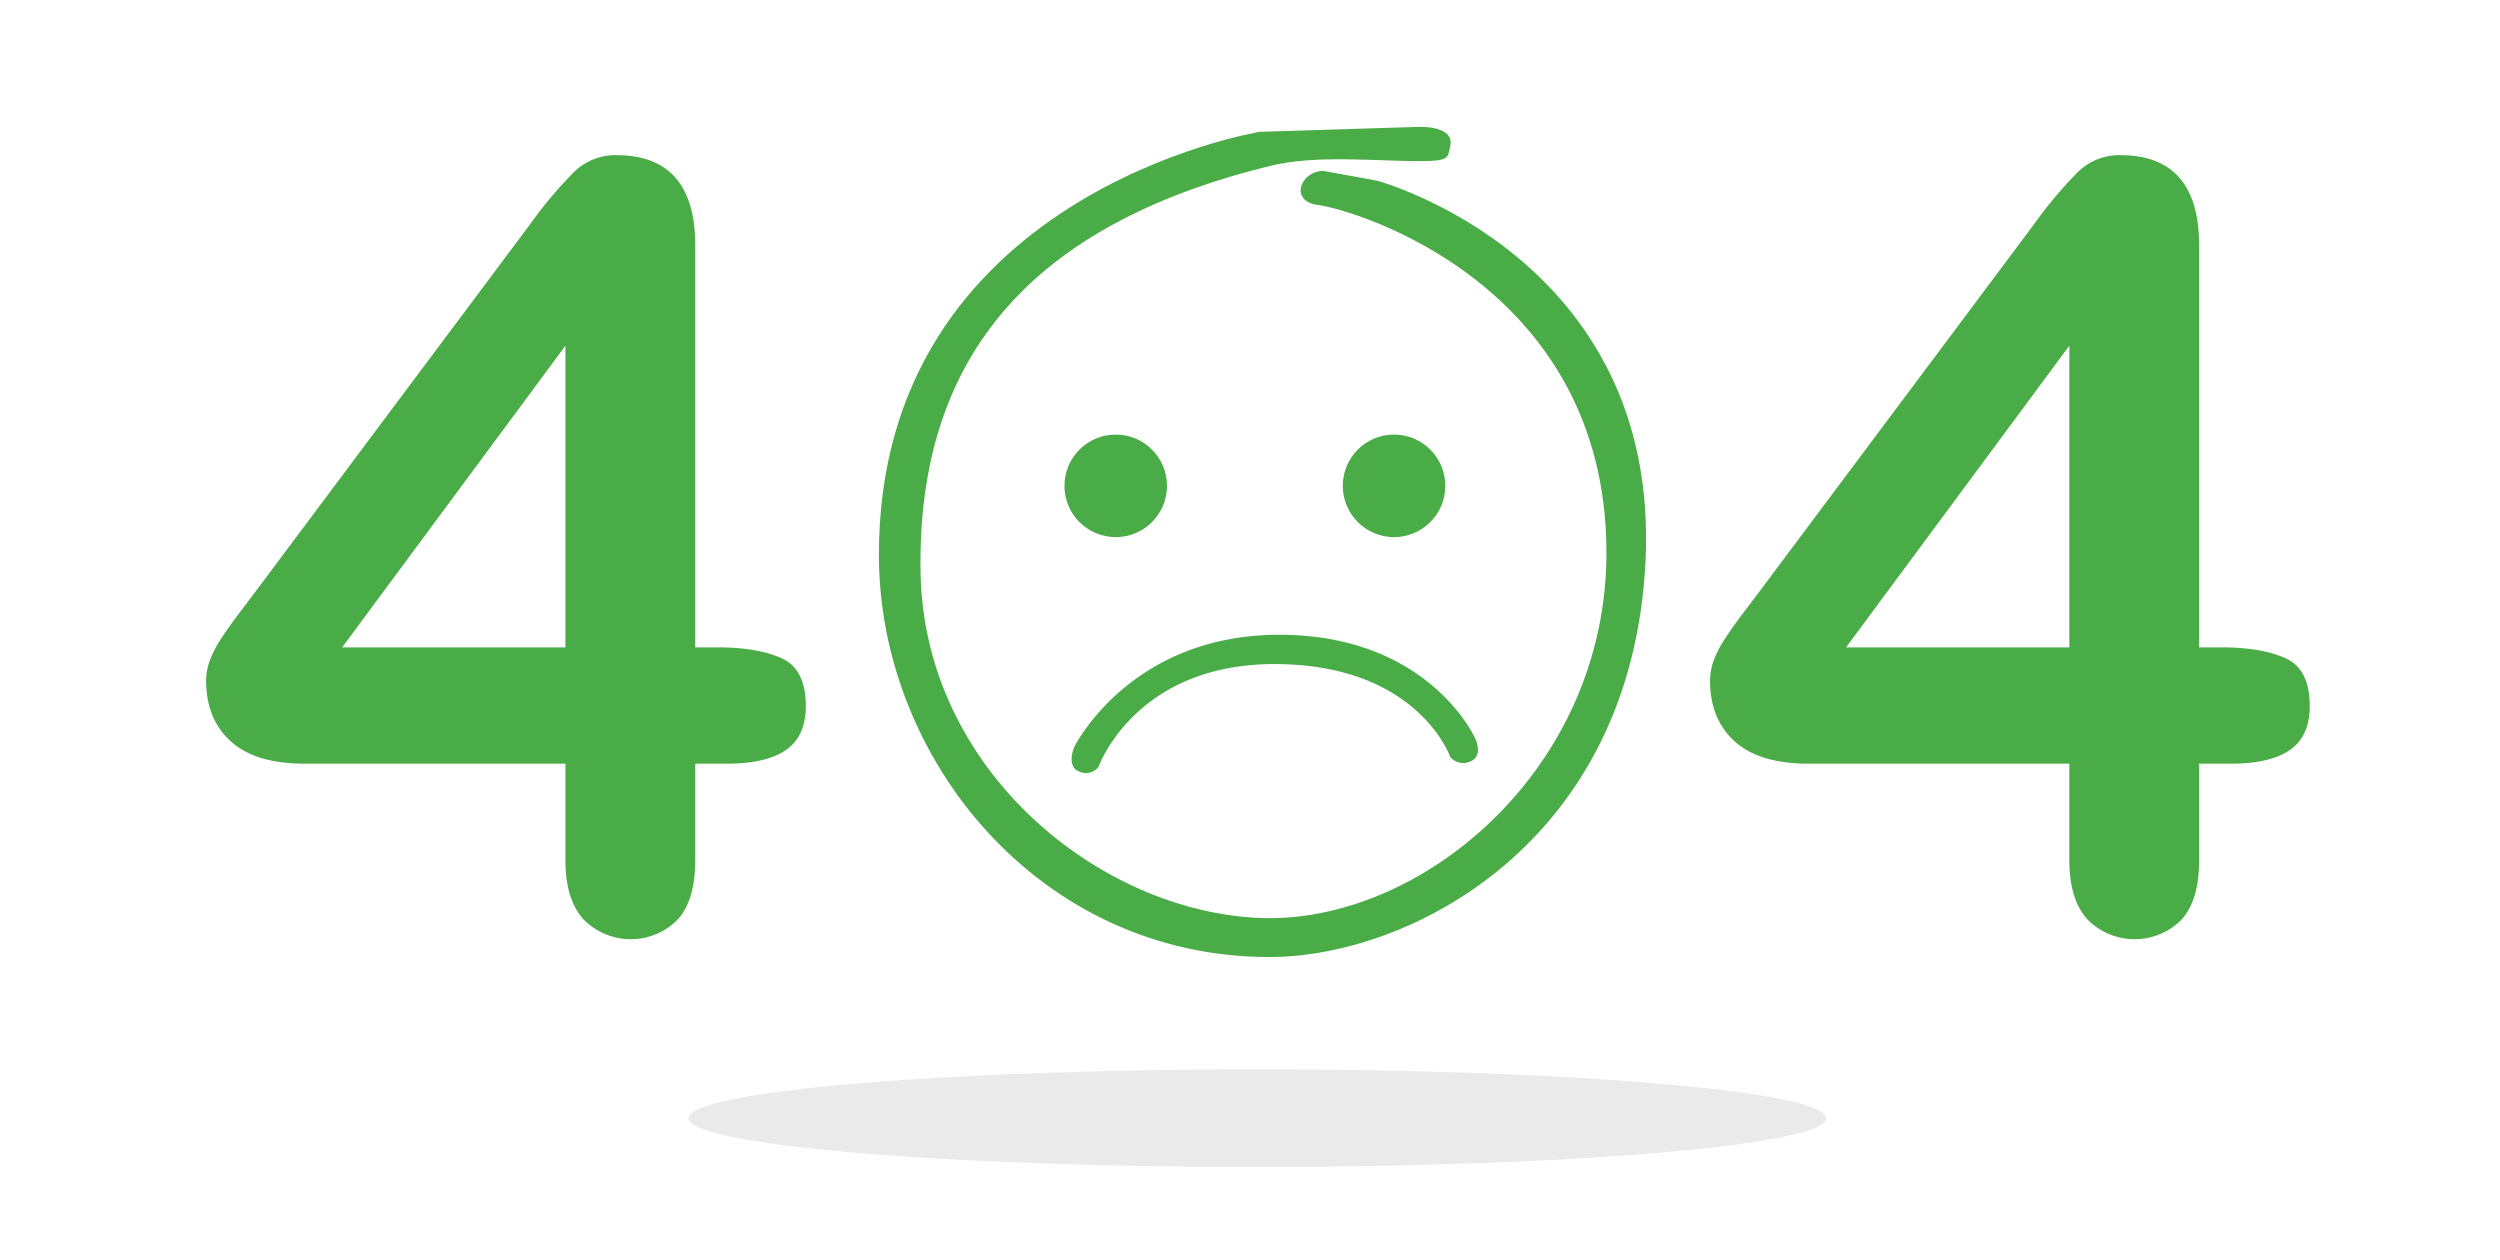 <svg xmlns="http://www.w3.org/2000/svg" width="512" height="258" viewBox="0 0 512 258">
  <defs>
    <style>
      .cls-1, .cls-2, .cls-3, .cls-5 {
        fill-rule: evenodd;
		fill: #49ac46;
      }
      .cls-4 {
        fill: #eaeaea;
      }
    </style>
  </defs>
  <path class="cls-1" d="M293,26"/>
  <path class="cls-2" d="M258,27s-78.306,12.667-78,87c0.171,41.506,32.907,82,80,82,28.471,0,74.12-23.052,77-81,3.1-62.391-55-78-55-78l-11-2c-4.785.117-6.994,6.243-1,7,7.329,0.926,58.865,16.155,59,71,0.11,44.68-38.167,76.333-71,75s-68.787-30.26-69.472-70.794C187.77,72.329,212.06,45.81,260,34c9.549-2.352,21.4-.991,31-1,5.843-.005,5.474-0.727,6-3,1.058-4.573-7-4-7-4"/>
  <path class="cls-2" d="M262,130c30.51,0,40,21,40,21s2.072,3.84-1,5a3.436,3.436,0,0,1-4-1s-6.605-19-36-19c-28.54,0-36,21-36,21a3.2,3.2,0,0,1-4,1c-2.707-1.046-1-5-1-5S231.289,130,262,130Z"/>
  <circle class="cls-3" cx="228.5" cy="99.5" r="10.5"/>
  <circle id="Ellipse_2_copy" data-name="Ellipse 2 copy" class="cls-3" cx="285.5" cy="99.5" r="10.5"/>
  <ellipse class="cls-4" cx="257.5" cy="229" rx="116.5" ry="10"/>
  <path id="_4" data-name="4" class="cls-5" d="M119.468,188.252a13.543,13.543,0,0,0,19.3.106q3.613-3.987,3.615-12.175V156.4h6.487q8.081,0,12.122-2.818t4.041-8.985q0-7.549-4.945-9.783t-13.132-2.233h-4.573V50.28q0-18.5-16.163-18.5a12.05,12.05,0,0,0-8.56,3.35,85.854,85.854,0,0,0-9.092,10.793L52.21,121.313q-2.34,3.086-3.934,5.211t-3.084,4.413a21.136,21.136,0,0,0-2.233,4.359,12.054,12.054,0,0,0-.744,4.094q0,7.871,5.051,12.442T62.418,156.4H115.8v19.779Q115.8,184.159,119.468,188.252ZM115.8,70.8v61.782H70.075Z"/>
  <path id="_4_copy" data-name="4 copy" class="cls-5" d="M427.468,188.252a13.543,13.543,0,0,0,19.3.106q3.614-3.987,3.615-12.175V156.4h6.487q8.081,0,12.122-2.818t4.041-8.985q0-7.549-4.945-9.783t-13.132-2.233h-4.573V50.28q0-18.5-16.163-18.5a12.05,12.05,0,0,0-8.56,3.35,85.854,85.854,0,0,0-9.092,10.793L360.21,121.313q-2.34,3.086-3.935,5.211t-3.083,4.413a21.111,21.111,0,0,0-2.233,4.359,12.051,12.051,0,0,0-.745,4.094q0,7.871,5.051,12.442t15.153,4.572H423.8v19.779Q423.8,184.159,427.468,188.252ZM423.8,70.8v61.782H378.074Z"/>
</svg>
